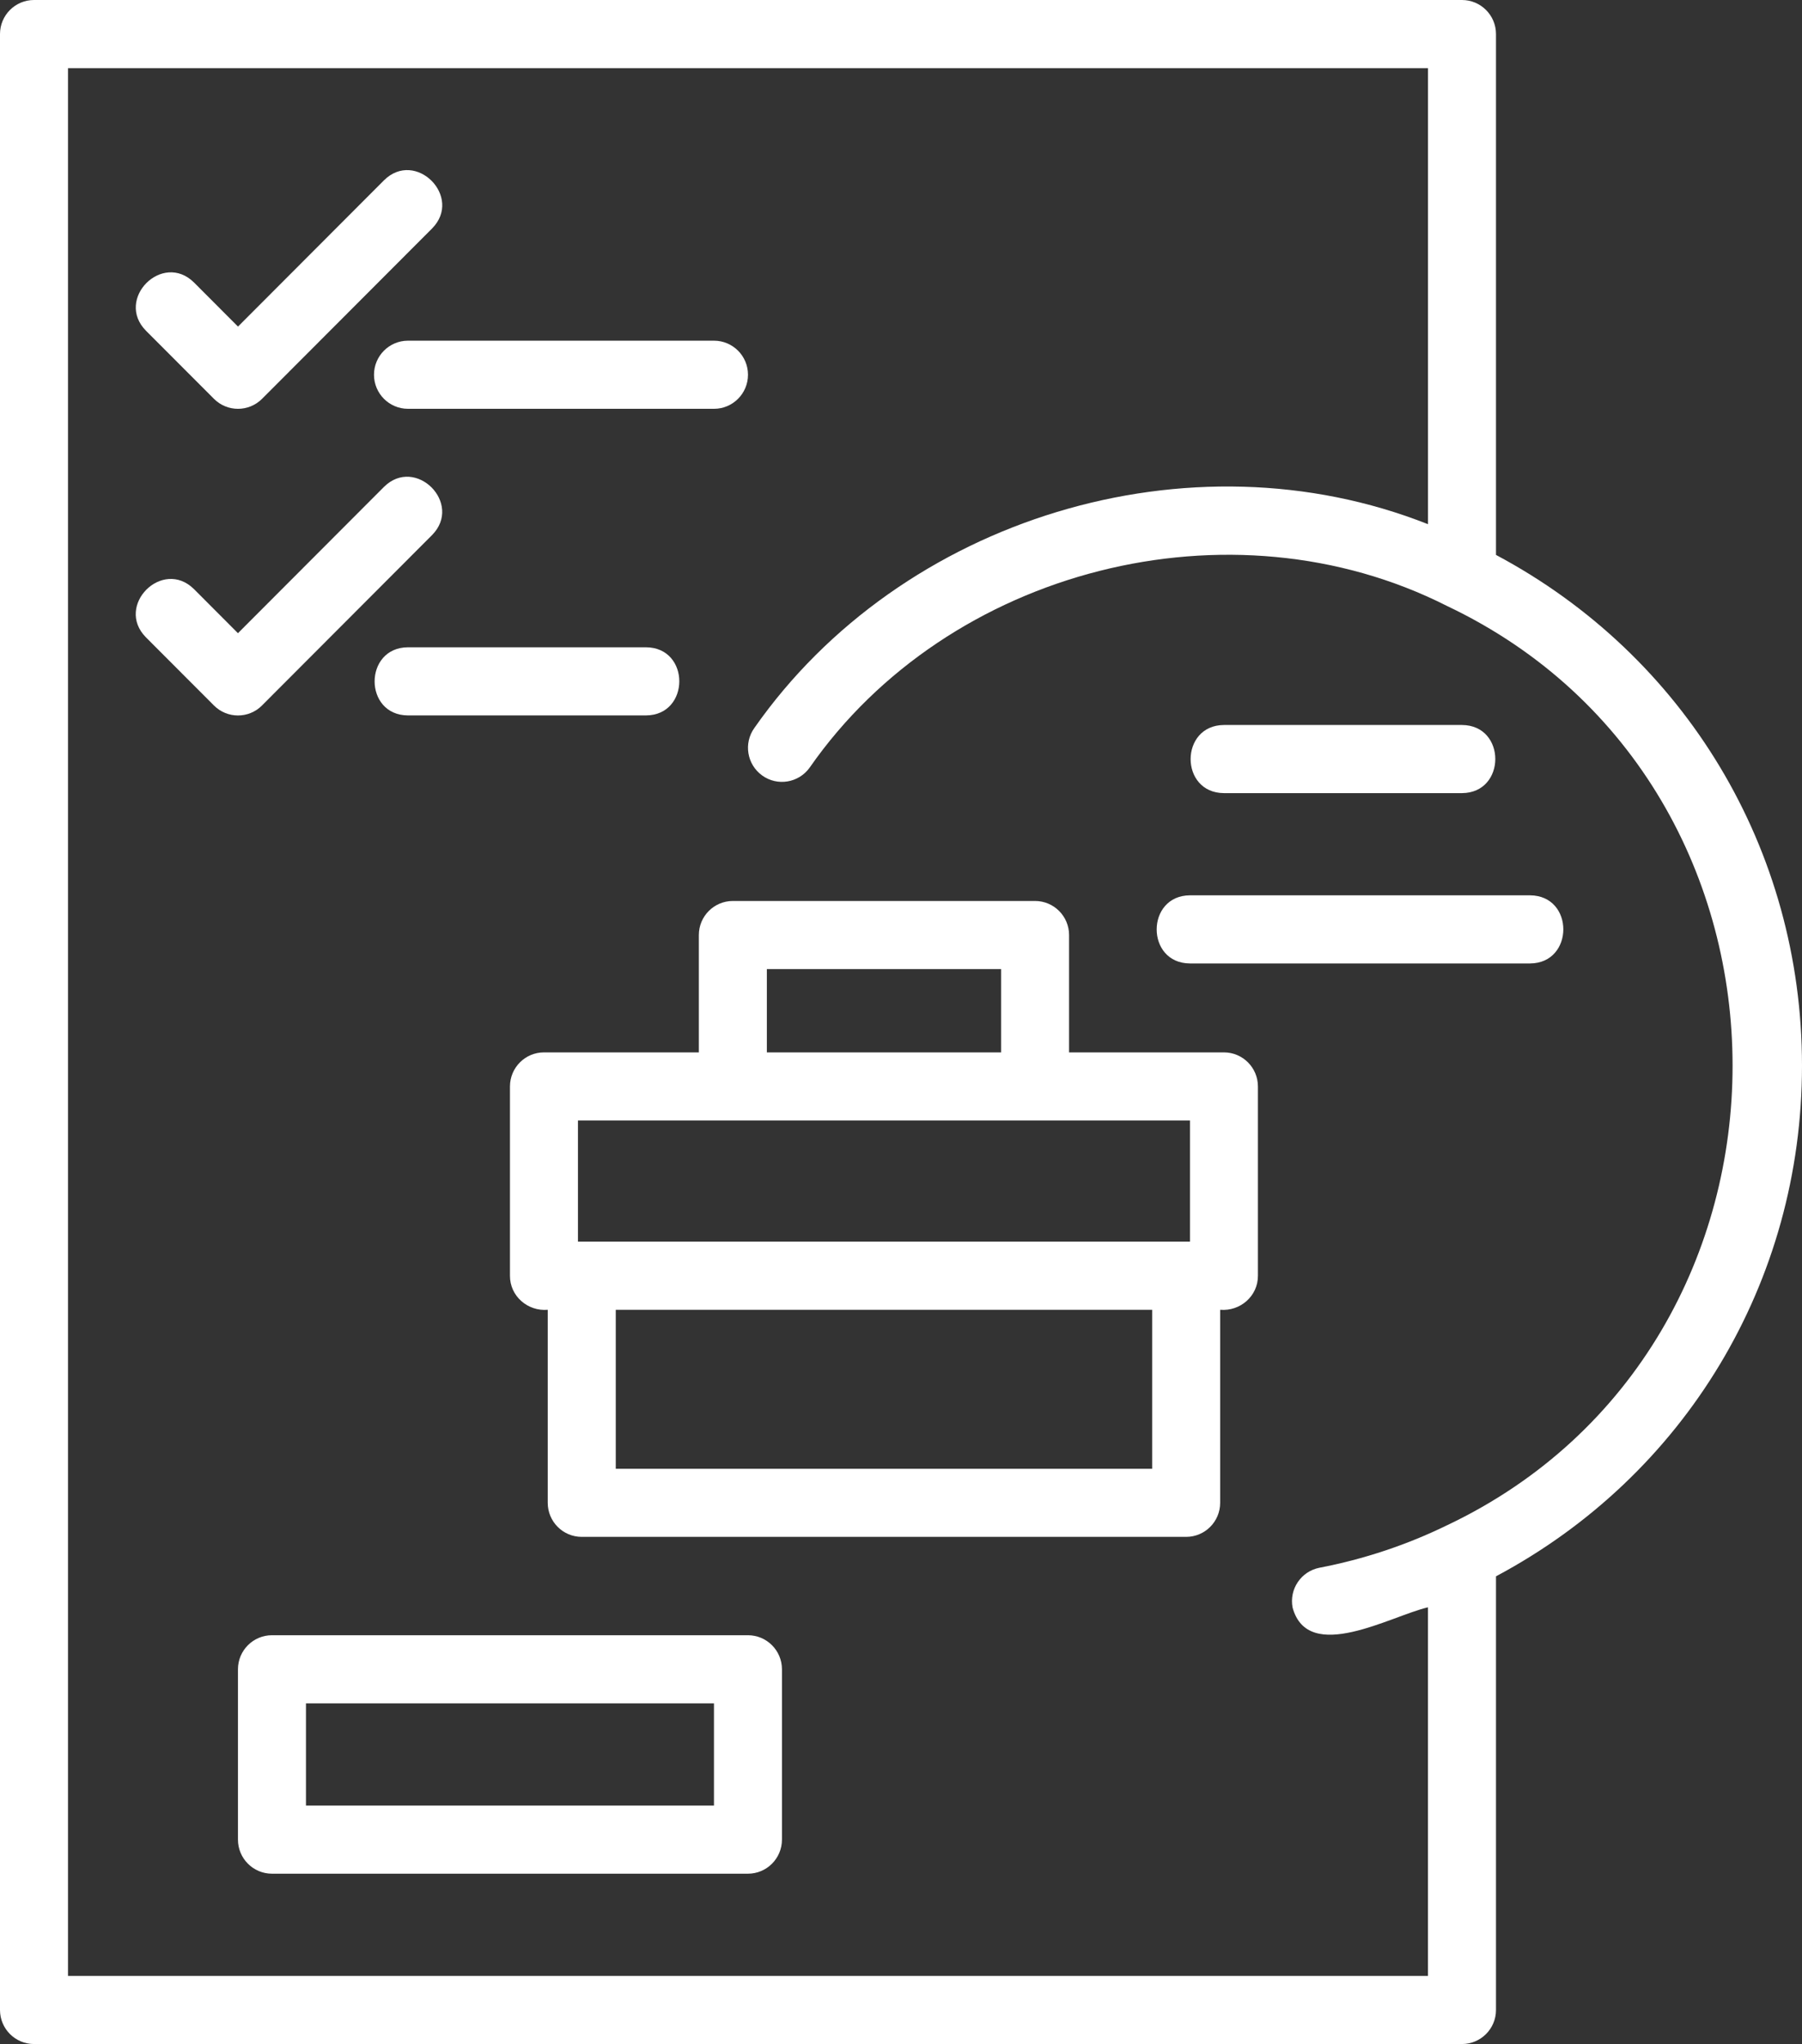 <svg width="97" height="110" viewBox="0 0 97 110" fill="none" xmlns="http://www.w3.org/2000/svg">
<rect x="0" y="0" width="97" height="110" fill="#333333" stroke="none"/>
<g clip-path="url(#clip0_30_1475)">
<path d="M65.885 56.634H57.547V50.319C57.547 49.307 56.727 48.486 55.717 48.486H39.448C38.438 48.486 37.618 49.307 37.618 50.319V56.634H29.281C28.271 56.634 27.451 57.456 27.451 58.468V68.653C27.444 69.75 28.407 70.58 29.484 70.486V80.874C29.484 81.886 30.304 82.707 31.314 82.707H63.849C64.86 82.707 65.68 81.886 65.68 80.874V70.486C66.757 70.578 67.719 69.75 67.713 68.653V58.468C67.713 57.456 66.893 56.634 65.883 56.634H65.885ZM41.279 52.153H53.887V56.634H41.279V52.153ZM31.111 60.301H64.055V66.819H31.111V60.301ZM62.021 79.043H33.146V70.488H62.021V79.043Z" fill="#ffffff"/>
<path d="M97 57.347C97 45.703 90.71 35.286 80.528 29.863V1.833C80.528 0.821 79.708 0 78.698 0H1.83C0.82 0 0 0.821 0 1.833V108.167C0 109.179 0.82 110 1.83 110H78.698C79.708 110 80.528 109.179 80.528 108.167V84.83C90.71 79.405 97 68.99 97 57.347ZM77.895 82.081C75.728 83.139 73.419 83.908 71.032 84.367C70.039 84.558 69.388 85.517 69.579 86.512C70.413 89.565 74.875 86.957 76.866 86.498V106.335H3.66V3.667H76.868V28.21C64.057 23.136 48.514 27.869 40.607 39.175C40.017 39.998 40.206 41.142 41.028 41.733C41.845 42.324 42.992 42.133 43.581 41.312C51.044 30.586 66.255 26.712 77.899 32.614C98.383 42.339 98.387 72.355 77.897 82.081H77.895Z" fill="#ffffff"/>
<path d="M65.885 42.682H78.696C81.085 42.672 81.093 39.026 78.696 39.016H65.885C63.496 39.026 63.488 42.672 65.885 42.682Z" fill="#ffffff"/>
<path d="M82.358 48.182H64.056C61.67 48.193 61.66 51.838 64.056 51.849H82.358C84.745 51.838 84.757 48.193 82.358 48.182Z" fill="#ffffff"/>
<path d="M11.517 21.463C12.232 22.18 13.389 22.18 14.106 21.463L23.257 12.297C24.941 10.598 22.37 8.014 20.668 9.705L12.811 17.575L10.446 15.205C8.747 13.518 6.173 16.095 7.858 17.799L11.519 21.465L11.517 21.463Z" fill="#ffffff"/>
<path d="M20.132 20.167C20.132 21.179 20.952 22 21.962 22H38.434C39.444 22 40.264 21.179 40.264 20.167C40.264 19.155 39.444 18.334 38.434 18.334H21.962C20.952 18.334 20.132 19.155 20.132 20.167Z" fill="#ffffff"/>
<path d="M14.104 37.964L23.255 28.797C24.939 27.096 22.366 24.517 20.666 26.205L12.809 34.075L10.444 31.705C8.745 30.019 6.17 32.596 7.856 34.299L11.517 37.966C12.23 38.682 13.389 38.682 14.104 37.966V37.964Z" fill="#ffffff"/>
<path d="M21.96 34.834C19.572 34.844 19.563 38.49 21.96 38.5H34.772C37.16 38.49 37.169 34.844 34.772 34.834H21.96Z" fill="#ffffff"/>
<path d="M40.262 88H14.639C13.629 88 12.809 88.821 12.809 89.833V99C12.809 100.012 13.629 100.833 14.639 100.833H40.262C41.272 100.833 42.092 100.012 42.092 99V89.833C42.092 88.821 41.272 88 40.262 88ZM38.432 97.167H16.47V91.667H38.432V97.167Z" fill="#ffffff"/>
</g>
<defs>
<clipPath id="clip0_30_1475">
<rect width="97" height="110" fill="white"/>
</clipPath>
</defs>
</svg>
